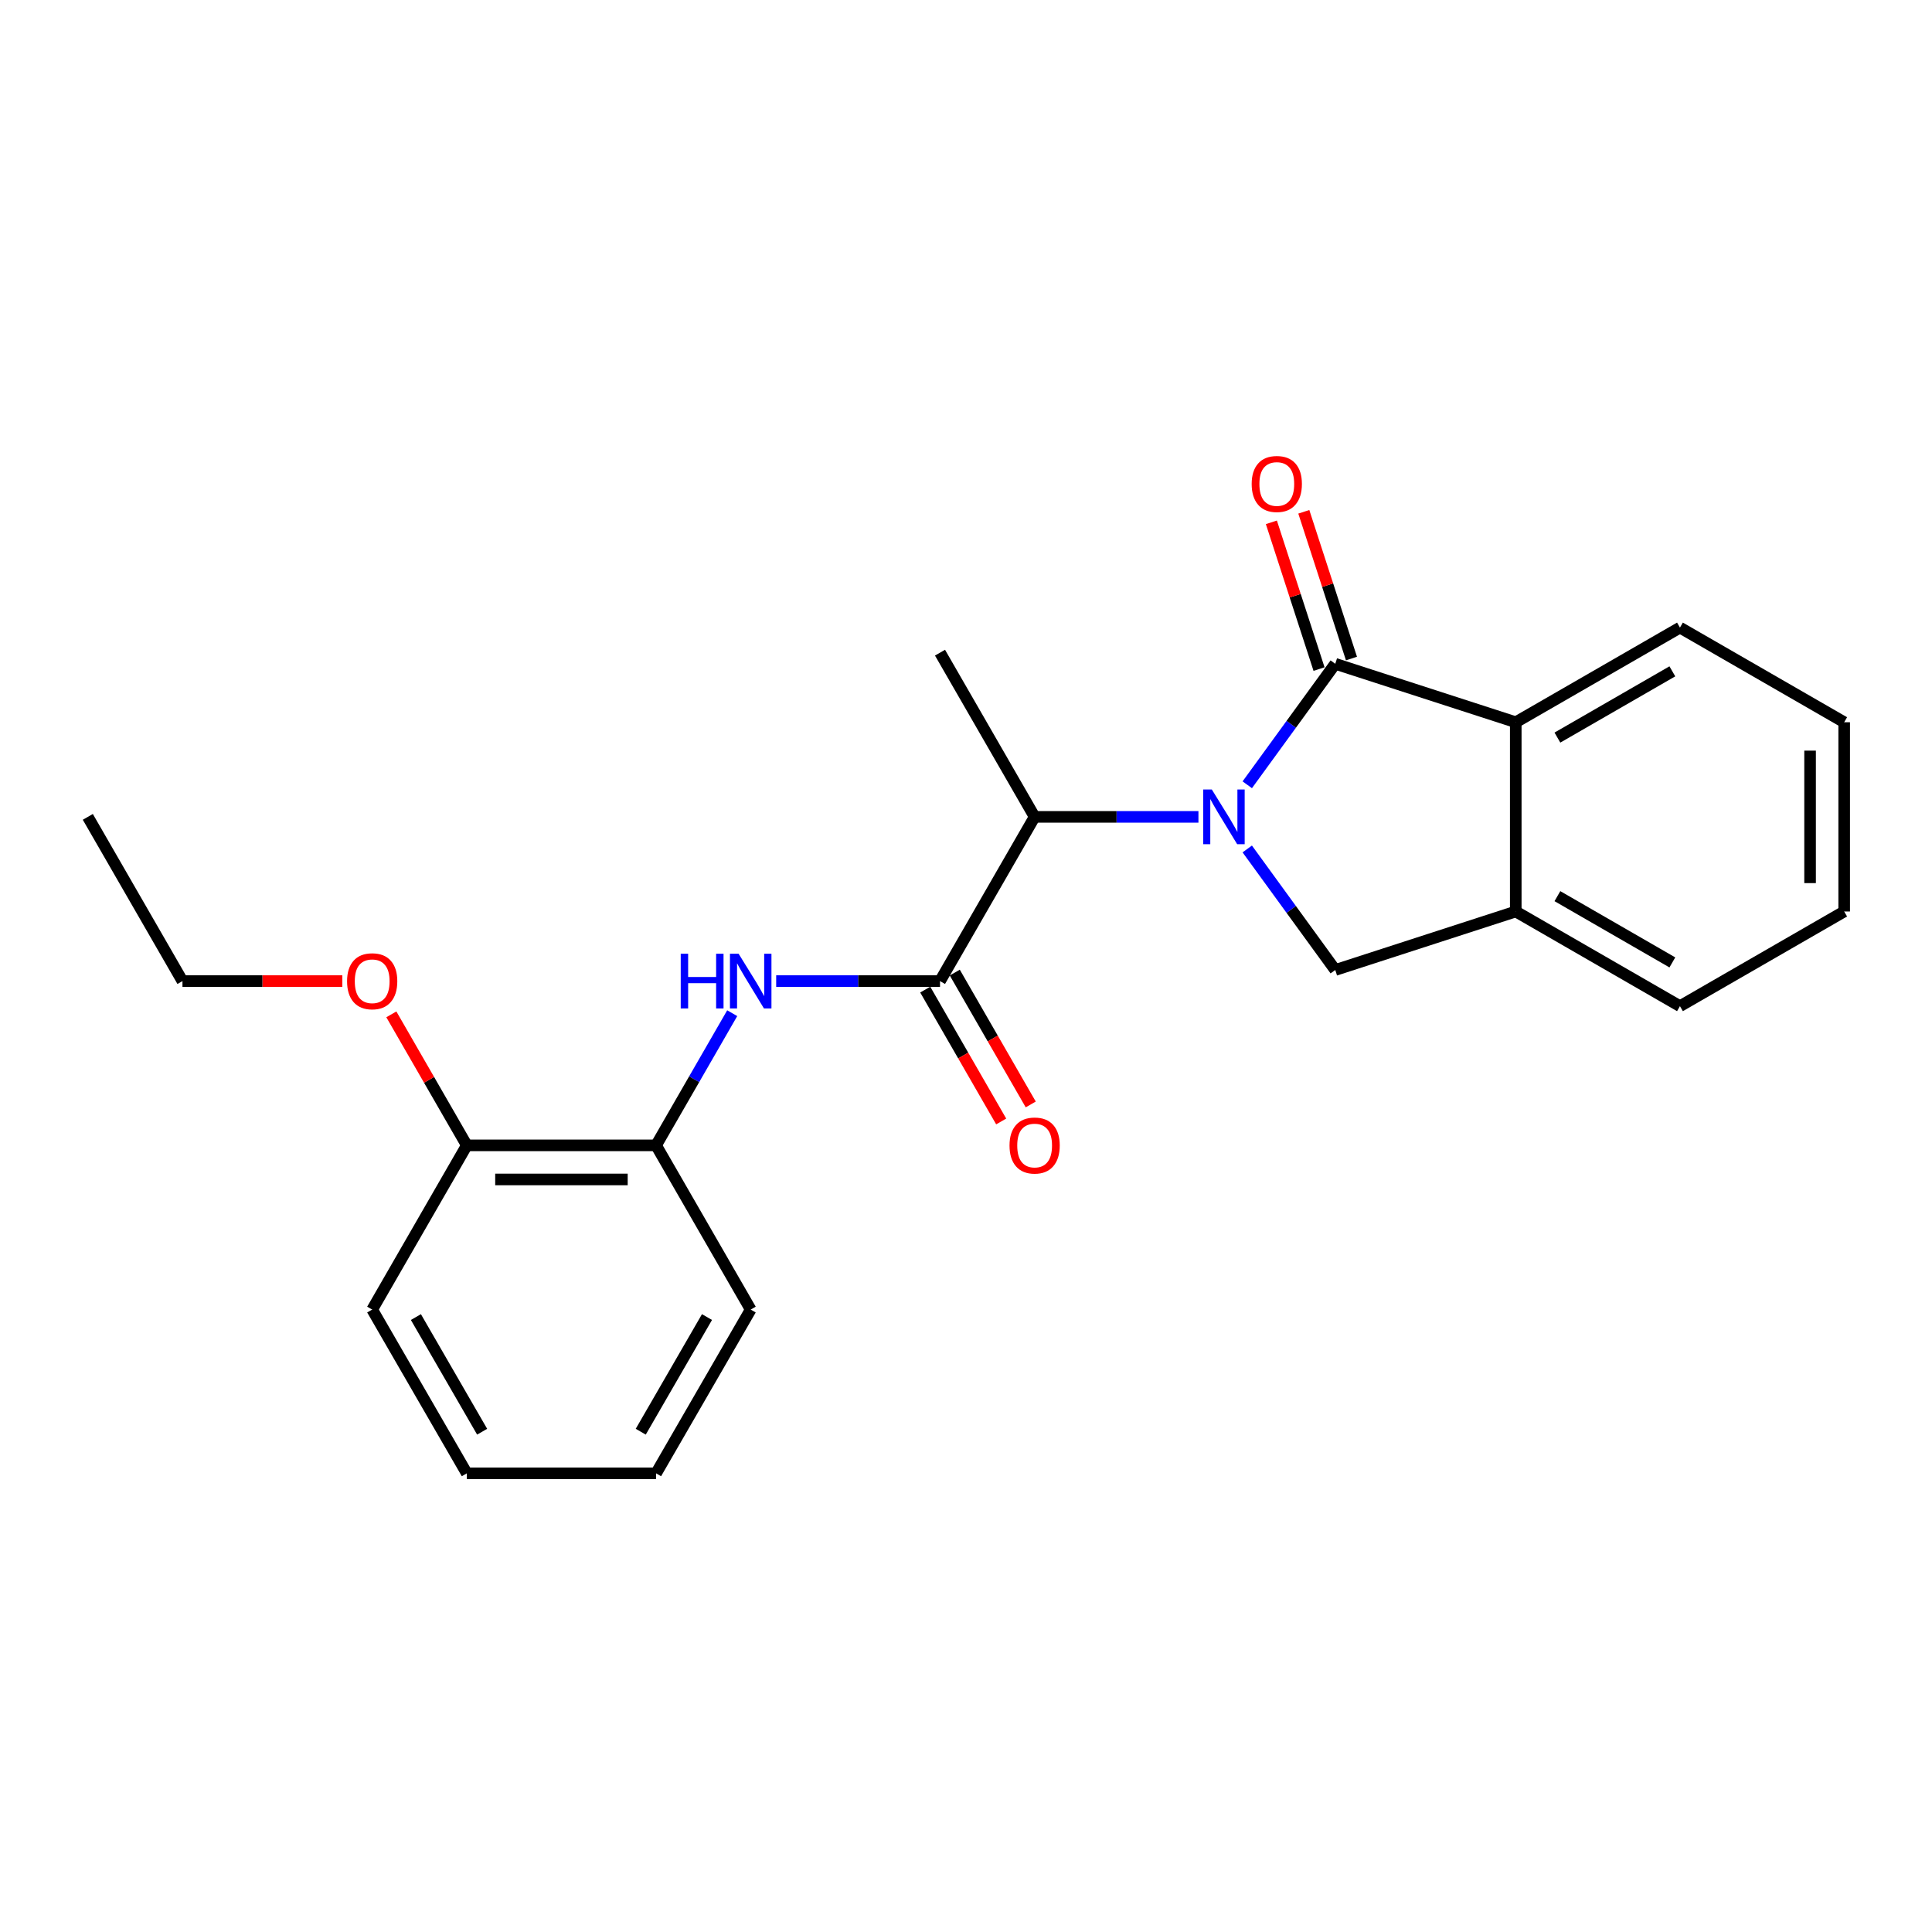 <?xml version='1.0' encoding='iso-8859-1'?>
<svg version='1.1' baseProfile='full'
              xmlns='http://www.w3.org/2000/svg'
                      xmlns:rdkit='http://www.rdkit.org/xml'
                      xmlns:xlink='http://www.w3.org/1999/xlink'
                  xml:space='preserve'
width='1000px' height='1000px' viewBox='0 0 1000 1000'>
<!-- END OF HEADER -->
<rect style='opacity:1.0;fill:#FFFFFF;stroke:none' width='1000' height='1000' x='0' y='0'> </rect>
<path class='bond-0' d='M 645.58,406.202 L 668.353,374.893' style='fill:none;fill-rule:evenodd;stroke:#0000FF;stroke-width:6px;stroke-linecap:butt;stroke-linejoin:miter;stroke-opacity:1' />
<path class='bond-0' d='M 668.353,374.893 L 691.125,343.584' style='fill:none;fill-rule:evenodd;stroke:#000000;stroke-width:6px;stroke-linecap:butt;stroke-linejoin:miter;stroke-opacity:1' />
<path class='bond-2' d='M 645.576,439.421 L 668.351,470.744' style='fill:none;fill-rule:evenodd;stroke:#0000FF;stroke-width:6px;stroke-linecap:butt;stroke-linejoin:miter;stroke-opacity:1' />
<path class='bond-2' d='M 668.351,470.744 L 691.125,502.067' style='fill:none;fill-rule:evenodd;stroke:#000000;stroke-width:6px;stroke-linecap:butt;stroke-linejoin:miter;stroke-opacity:1' />
<path class='bond-3' d='M 620.31,422.811 L 577.917,422.811' style='fill:none;fill-rule:evenodd;stroke:#0000FF;stroke-width:6px;stroke-linecap:butt;stroke-linejoin:miter;stroke-opacity:1' />
<path class='bond-3' d='M 577.917,422.811 L 535.525,422.811' style='fill:none;fill-rule:evenodd;stroke:#000000;stroke-width:6px;stroke-linecap:butt;stroke-linejoin:miter;stroke-opacity:1' />
<path class='bond-4' d='M 691.125,343.584 L 784.551,373.833' style='fill:none;fill-rule:evenodd;stroke:#000000;stroke-width:6px;stroke-linecap:butt;stroke-linejoin:miter;stroke-opacity:1' />
<path class='bond-8' d='M 699.519,340.858 L 687.184,302.882' style='fill:none;fill-rule:evenodd;stroke:#000000;stroke-width:6px;stroke-linecap:butt;stroke-linejoin:miter;stroke-opacity:1' />
<path class='bond-8' d='M 687.184,302.882 L 674.849,264.906' style='fill:none;fill-rule:evenodd;stroke:#FF0000;stroke-width:6px;stroke-linecap:butt;stroke-linejoin:miter;stroke-opacity:1' />
<path class='bond-8' d='M 682.732,346.31 L 670.397,308.334' style='fill:none;fill-rule:evenodd;stroke:#000000;stroke-width:6px;stroke-linecap:butt;stroke-linejoin:miter;stroke-opacity:1' />
<path class='bond-8' d='M 670.397,308.334 L 658.063,270.358' style='fill:none;fill-rule:evenodd;stroke:#FF0000;stroke-width:6px;stroke-linecap:butt;stroke-linejoin:miter;stroke-opacity:1' />
<path class='bond-1' d='M 486.547,507.813 L 535.525,422.811' style='fill:none;fill-rule:evenodd;stroke:#000000;stroke-width:6px;stroke-linecap:butt;stroke-linejoin:miter;stroke-opacity:1' />
<path class='bond-5' d='M 486.547,507.813 L 444.15,507.813' style='fill:none;fill-rule:evenodd;stroke:#000000;stroke-width:6px;stroke-linecap:butt;stroke-linejoin:miter;stroke-opacity:1' />
<path class='bond-5' d='M 444.15,507.813 L 401.752,507.813' style='fill:none;fill-rule:evenodd;stroke:#0000FF;stroke-width:6px;stroke-linecap:butt;stroke-linejoin:miter;stroke-opacity:1' />
<path class='bond-9' d='M 478.9,512.218 L 498.558,546.343' style='fill:none;fill-rule:evenodd;stroke:#000000;stroke-width:6px;stroke-linecap:butt;stroke-linejoin:miter;stroke-opacity:1' />
<path class='bond-9' d='M 498.558,546.343 L 518.216,580.467' style='fill:none;fill-rule:evenodd;stroke:#FF0000;stroke-width:6px;stroke-linecap:butt;stroke-linejoin:miter;stroke-opacity:1' />
<path class='bond-9' d='M 494.194,503.408 L 513.852,537.533' style='fill:none;fill-rule:evenodd;stroke:#000000;stroke-width:6px;stroke-linecap:butt;stroke-linejoin:miter;stroke-opacity:1' />
<path class='bond-9' d='M 513.852,537.533 L 533.509,571.657' style='fill:none;fill-rule:evenodd;stroke:#FF0000;stroke-width:6px;stroke-linecap:butt;stroke-linejoin:miter;stroke-opacity:1' />
<path class='bond-6' d='M 691.125,502.067 L 784.551,471.788' style='fill:none;fill-rule:evenodd;stroke:#000000;stroke-width:6px;stroke-linecap:butt;stroke-linejoin:miter;stroke-opacity:1' />
<path class='bond-14' d='M 535.525,422.811 L 486.547,337.818' style='fill:none;fill-rule:evenodd;stroke:#000000;stroke-width:6px;stroke-linecap:butt;stroke-linejoin:miter;stroke-opacity:1' />
<path class='bond-12' d='M 784.551,373.833 L 869.543,324.846' style='fill:none;fill-rule:evenodd;stroke:#000000;stroke-width:6px;stroke-linecap:butt;stroke-linejoin:miter;stroke-opacity:1' />
<path class='bond-12' d='M 806.113,381.777 L 865.608,347.485' style='fill:none;fill-rule:evenodd;stroke:#000000;stroke-width:6px;stroke-linecap:butt;stroke-linejoin:miter;stroke-opacity:1' />
<path class='bond-23' d='M 784.551,373.833 L 784.551,471.788' style='fill:none;fill-rule:evenodd;stroke:#000000;stroke-width:6px;stroke-linecap:butt;stroke-linejoin:miter;stroke-opacity:1' />
<path class='bond-7' d='M 378.992,524.426 L 359.289,558.631' style='fill:none;fill-rule:evenodd;stroke:#0000FF;stroke-width:6px;stroke-linecap:butt;stroke-linejoin:miter;stroke-opacity:1' />
<path class='bond-7' d='M 359.289,558.631 L 339.585,592.835' style='fill:none;fill-rule:evenodd;stroke:#000000;stroke-width:6px;stroke-linecap:butt;stroke-linejoin:miter;stroke-opacity:1' />
<path class='bond-13' d='M 784.551,471.788 L 869.543,520.786' style='fill:none;fill-rule:evenodd;stroke:#000000;stroke-width:6px;stroke-linecap:butt;stroke-linejoin:miter;stroke-opacity:1' />
<path class='bond-13' d='M 806.114,463.847 L 865.609,498.145' style='fill:none;fill-rule:evenodd;stroke:#000000;stroke-width:6px;stroke-linecap:butt;stroke-linejoin:miter;stroke-opacity:1' />
<path class='bond-10' d='M 339.585,592.835 L 241.62,592.835' style='fill:none;fill-rule:evenodd;stroke:#000000;stroke-width:6px;stroke-linecap:butt;stroke-linejoin:miter;stroke-opacity:1' />
<path class='bond-10' d='M 324.89,610.485 L 256.315,610.485' style='fill:none;fill-rule:evenodd;stroke:#000000;stroke-width:6px;stroke-linecap:butt;stroke-linejoin:miter;stroke-opacity:1' />
<path class='bond-15' d='M 339.585,592.835 L 388.562,677.828' style='fill:none;fill-rule:evenodd;stroke:#000000;stroke-width:6px;stroke-linecap:butt;stroke-linejoin:miter;stroke-opacity:1' />
<path class='bond-11' d='M 241.62,592.835 L 222.089,558.931' style='fill:none;fill-rule:evenodd;stroke:#000000;stroke-width:6px;stroke-linecap:butt;stroke-linejoin:miter;stroke-opacity:1' />
<path class='bond-11' d='M 222.089,558.931 L 202.558,525.026' style='fill:none;fill-rule:evenodd;stroke:#FF0000;stroke-width:6px;stroke-linecap:butt;stroke-linejoin:miter;stroke-opacity:1' />
<path class='bond-16' d='M 241.62,592.835 L 192.642,677.828' style='fill:none;fill-rule:evenodd;stroke:#000000;stroke-width:6px;stroke-linecap:butt;stroke-linejoin:miter;stroke-opacity:1' />
<path class='bond-17' d='M 177.187,507.813 L 135.815,507.813' style='fill:none;fill-rule:evenodd;stroke:#FF0000;stroke-width:6px;stroke-linecap:butt;stroke-linejoin:miter;stroke-opacity:1' />
<path class='bond-17' d='M 135.815,507.813 L 94.442,507.813' style='fill:none;fill-rule:evenodd;stroke:#000000;stroke-width:6px;stroke-linecap:butt;stroke-linejoin:miter;stroke-opacity:1' />
<path class='bond-18' d='M 869.543,324.846 L 954.545,373.833' style='fill:none;fill-rule:evenodd;stroke:#000000;stroke-width:6px;stroke-linecap:butt;stroke-linejoin:miter;stroke-opacity:1' />
<path class='bond-19' d='M 869.543,520.786 L 954.545,471.788' style='fill:none;fill-rule:evenodd;stroke:#000000;stroke-width:6px;stroke-linecap:butt;stroke-linejoin:miter;stroke-opacity:1' />
<path class='bond-21' d='M 388.562,677.828 L 339.585,762.595' style='fill:none;fill-rule:evenodd;stroke:#000000;stroke-width:6px;stroke-linecap:butt;stroke-linejoin:miter;stroke-opacity:1' />
<path class='bond-21' d='M 365.934,681.713 L 331.649,741.05' style='fill:none;fill-rule:evenodd;stroke:#000000;stroke-width:6px;stroke-linecap:butt;stroke-linejoin:miter;stroke-opacity:1' />
<path class='bond-25' d='M 192.642,677.828 L 241.62,762.595' style='fill:none;fill-rule:evenodd;stroke:#000000;stroke-width:6px;stroke-linecap:butt;stroke-linejoin:miter;stroke-opacity:1' />
<path class='bond-25' d='M 215.271,681.713 L 249.555,741.05' style='fill:none;fill-rule:evenodd;stroke:#000000;stroke-width:6px;stroke-linecap:butt;stroke-linejoin:miter;stroke-opacity:1' />
<path class='bond-20' d='M 94.442,507.813 L 45.455,422.811' style='fill:none;fill-rule:evenodd;stroke:#000000;stroke-width:6px;stroke-linecap:butt;stroke-linejoin:miter;stroke-opacity:1' />
<path class='bond-24' d='M 954.545,373.833 L 954.545,471.788' style='fill:none;fill-rule:evenodd;stroke:#000000;stroke-width:6px;stroke-linecap:butt;stroke-linejoin:miter;stroke-opacity:1' />
<path class='bond-24' d='M 936.896,388.527 L 936.896,457.095' style='fill:none;fill-rule:evenodd;stroke:#000000;stroke-width:6px;stroke-linecap:butt;stroke-linejoin:miter;stroke-opacity:1' />
<path class='bond-22' d='M 339.585,762.595 L 241.62,762.595' style='fill:none;fill-rule:evenodd;stroke:#000000;stroke-width:6px;stroke-linecap:butt;stroke-linejoin:miter;stroke-opacity:1' />
<path  class='atom-0' d='M 627.24 408.651
L 636.52 423.651
Q 637.44 425.131, 638.92 427.811
Q 640.4 430.491, 640.48 430.651
L 640.48 408.651
L 644.24 408.651
L 644.24 436.971
L 640.36 436.971
L 630.4 420.571
Q 629.24 418.651, 628 416.451
Q 626.8 414.251, 626.44 413.571
L 626.44 436.971
L 622.76 436.971
L 622.76 408.651
L 627.24 408.651
' fill='#0000FF'/>
<path  class='atom-6' d='M 352.342 493.653
L 356.182 493.653
L 356.182 505.693
L 370.662 505.693
L 370.662 493.653
L 374.502 493.653
L 374.502 521.973
L 370.662 521.973
L 370.662 508.893
L 356.182 508.893
L 356.182 521.973
L 352.342 521.973
L 352.342 493.653
' fill='#0000FF'/>
<path  class='atom-6' d='M 382.302 493.653
L 391.582 508.653
Q 392.502 510.133, 393.982 512.813
Q 395.462 515.493, 395.542 515.653
L 395.542 493.653
L 399.302 493.653
L 399.302 521.973
L 395.422 521.973
L 385.462 505.573
Q 384.302 503.653, 383.062 501.453
Q 381.862 499.253, 381.502 498.573
L 381.502 521.973
L 377.822 521.973
L 377.822 493.653
L 382.302 493.653
' fill='#0000FF'/>
<path  class='atom-9' d='M 647.866 250.503
Q 647.866 243.703, 651.226 239.903
Q 654.586 236.103, 660.866 236.103
Q 667.146 236.103, 670.506 239.903
Q 673.866 243.703, 673.866 250.503
Q 673.866 257.383, 670.466 261.303
Q 667.066 265.183, 660.866 265.183
Q 654.626 265.183, 651.226 261.303
Q 647.866 257.423, 647.866 250.503
M 660.866 261.983
Q 665.186 261.983, 667.506 259.103
Q 669.866 256.183, 669.866 250.503
Q 669.866 244.943, 667.506 242.143
Q 665.186 239.303, 660.866 239.303
Q 656.546 239.303, 654.186 242.103
Q 651.866 244.903, 651.866 250.503
Q 651.866 256.223, 654.186 259.103
Q 656.546 261.983, 660.866 261.983
' fill='#FF0000'/>
<path  class='atom-10' d='M 522.525 592.915
Q 522.525 586.115, 525.885 582.315
Q 529.245 578.515, 535.525 578.515
Q 541.805 578.515, 545.165 582.315
Q 548.525 586.115, 548.525 592.915
Q 548.525 599.795, 545.125 603.715
Q 541.725 607.595, 535.525 607.595
Q 529.285 607.595, 525.885 603.715
Q 522.525 599.835, 522.525 592.915
M 535.525 604.395
Q 539.845 604.395, 542.165 601.515
Q 544.525 598.595, 544.525 592.915
Q 544.525 587.355, 542.165 584.555
Q 539.845 581.715, 535.525 581.715
Q 531.205 581.715, 528.845 584.515
Q 526.525 587.315, 526.525 592.915
Q 526.525 598.635, 528.845 601.515
Q 531.205 604.395, 535.525 604.395
' fill='#FF0000'/>
<path  class='atom-12' d='M 179.642 507.893
Q 179.642 501.093, 183.002 497.293
Q 186.362 493.493, 192.642 493.493
Q 198.922 493.493, 202.282 497.293
Q 205.642 501.093, 205.642 507.893
Q 205.642 514.773, 202.242 518.693
Q 198.842 522.573, 192.642 522.573
Q 186.402 522.573, 183.002 518.693
Q 179.642 514.813, 179.642 507.893
M 192.642 519.373
Q 196.962 519.373, 199.282 516.493
Q 201.642 513.573, 201.642 507.893
Q 201.642 502.333, 199.282 499.533
Q 196.962 496.693, 192.642 496.693
Q 188.322 496.693, 185.962 499.493
Q 183.642 502.293, 183.642 507.893
Q 183.642 513.613, 185.962 516.493
Q 188.322 519.373, 192.642 519.373
' fill='#FF0000'/>
</svg>
